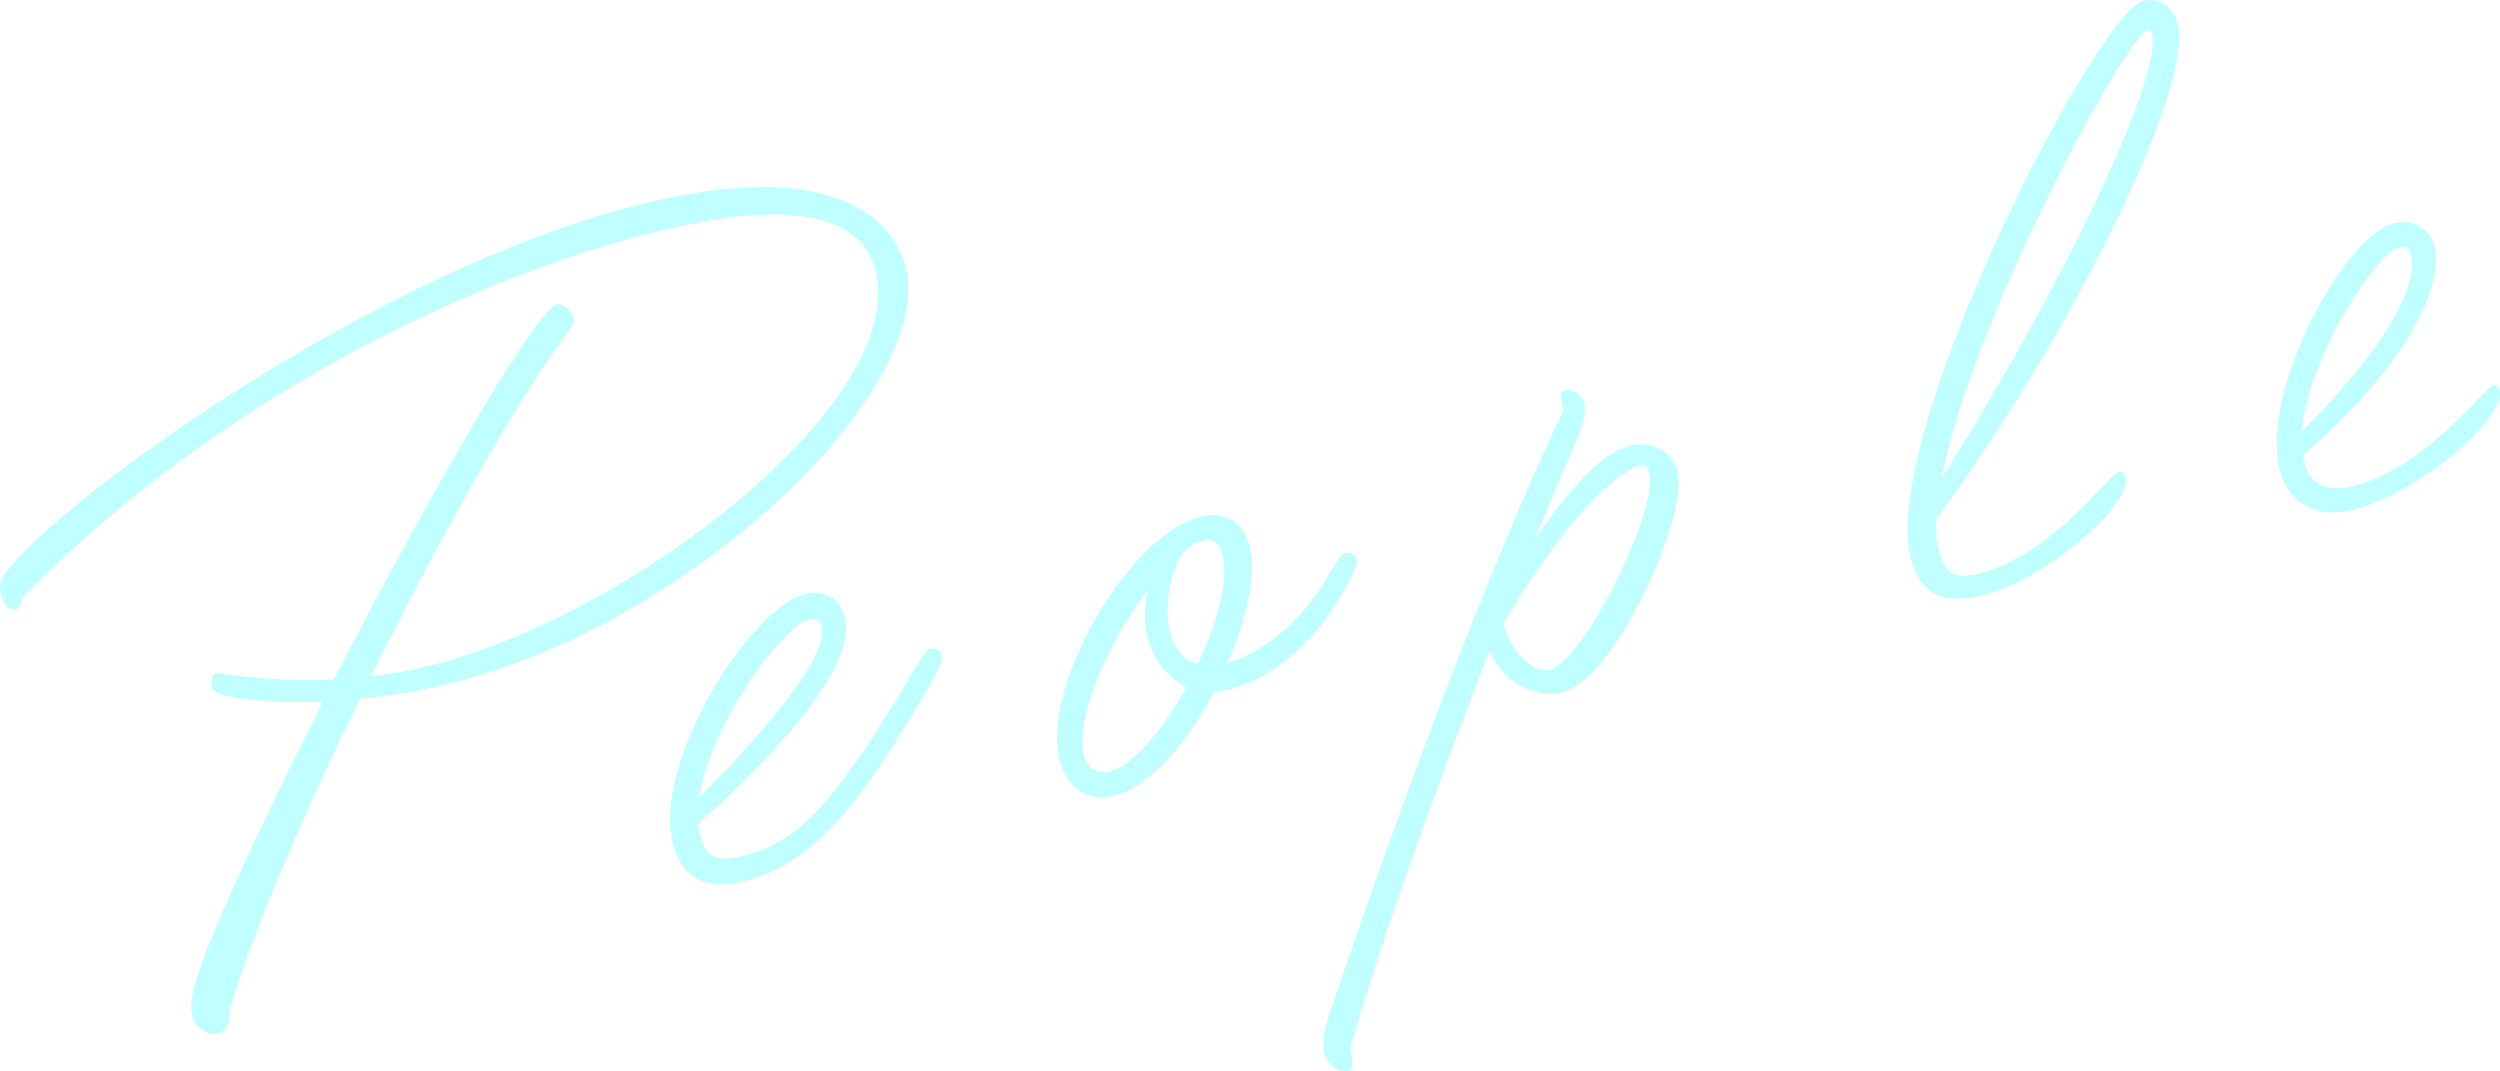<svg xmlns="http://www.w3.org/2000/svg" xmlns:xlink="http://www.w3.org/1999/xlink" width="546.52" height="234.23" viewBox="0 0 546.52 234.23"><defs><clipPath id="a"><rect width="546.52" height="234.23" fill="none"/></clipPath></defs><g opacity="0.5"><g clip-path="url(#a)"><g clip-path="url(#a)"><g opacity="0.5"><g clip-path="url(#a)"><path d="M50.057,221.47c.255,1.993-.314,3.968-2.261,4.418a5.09,5.09,0,0,1-5.841-3.982c-.539-2.337.1-5.766,2.754-12.94,4.582-12.13,14.658-33.322,25.917-55.607C57,153.84,46.8,152.3,46.351,150.352c-.091-.389-.285-3.01.883-3.28a125.878,125.878,0,0,0,25.758,1.435c20.393-39.567,44.26-80.962,48.737-82,1.364-.315,3.505,1.856,3.775,3.025.314,1.362-1.213,2.74-4,6.664-9.6,13.493-25.769,42.039-40.457,71.677a107,107,0,0,0,11.426-2.023c44.582-10.292,105.632-57.606,99.025-86.224-2.292-9.928-12.776-17.146-45.481-9.6C109.614,58.441,50.507,83.98,4.882,130.6c-.42,1.738-.673,2.412-1.452,2.591-1.363.315-2.741-1.213-3.281-3.549-.494-2.141.255-3.34,1.992-5.586C15.228,107.914,84.38,57.5,142.783,44.016c46.917-10.832,54.108,9.654,55.276,14.716,6.158,26.671-47.465,78.626-101.585,91.121a129.323,129.323,0,0,1-17.79,2.876c-12.832,26.134-24.016,52.3-28.627,68.741" fill="aqua"/><path d="M152.929,182.136c1.079,4.672,3.325,6.409,8.387,5.24,12.459-2.877,20.052-9.961,37.345-38.97,2.8-4.747,3.848-6.425,4.627-6.605a2.18,2.18,0,0,1,2.591,1.453c.36,1.558-2.186,5.631-3.638,8.222-13.7,23.258-23.943,37.516-40.3,41.292-7.981,1.842-13.163-1.063-14.961-8.85-4-17.326,16.873-51.263,29.332-54.139,4.477-1.034,7.533,1.542,8.432,5.435,1.348,5.84-3.053,18.75-32.268,44.975Zm26.7-45.124c-.359-1.557-1.273-1.962-2.831-1.6-5.839,1.348-21.547,23.019-24.016,38.969,19.645-19.71,28.015-32.3,26.847-37.367" fill="aqua"/><path d="M243.316,173.981c-6.229,1.439-10.423-2.514-11.726-8.16-3.775-16.353,15.48-49.3,31.054-52.9,5.84-1.348,9.465,1.917,10.589,6.784,1.393,6.034-.718,15.544-4.865,25.114,7.742-1.992,16.457-9.541,21.159-17.6,2.649-4.507,3.892-6.23,4.476-6.365a2.156,2.156,0,0,1,2.591,1.453c.27,1.168-.734,3.04-3.638,8.222-5.061,9.165-15.108,18.047-24.258,20.16a18.319,18.319,0,0,1-3.355.568c-5.824,11.188-14.045,20.878-22.027,22.72m7.47-35.147a19.443,19.443,0,0,1,.328-10.124c-8.34,10.948-16.156,27.721-14.178,36.287.629,2.725,2.636,4.312,5.556,3.638,5.062-1.168,11.845-9.091,16.861-18.451a16.264,16.264,0,0,1-8.567-11.35m16.5-17.344c-.674-2.92-2.111-3.819-4.253-3.324a7.526,7.526,0,0,0-3.819,2.112c-3.5,3.475-4.686,12.565-3.562,17.432.854,3.7,2.741,6.544,6.216,7.382,4.131-8.746,6.721-17.957,5.418-23.6" fill="aqua"/><path d="M335.241,118.309c10.557-15.56,16.741-19.859,21.608-20.982s9.12,2.2,9.885,5.51c2.337,10.123-13.624,45.8-25.305,48.493-5.646,1.3-12.474-1.631-15.83-9.059-10.421,26.808-23.056,60.893-30.511,87.221.764,3.309.794,4.327-.763,4.687-1.752.4-4.284-1.677-4.778-3.818-.36-1.558-.659-3.744,1.436-9.764,18.789-55.4,37.235-102.512,50.785-130.861-.719-3.115-.944-4.088.224-4.359a3.655,3.655,0,0,1,4.268,2.5c.675,2.92-.089,4.942-4.132,14.078Zm3.417,28.124c7.593-1.753,23.748-34.806,21.906-42.787-.45-1.947-.884-2.052-2.442-1.692-3.7.854-14.36,8.852-29.408,34.267,1.663,7.2,7.024,10.886,9.944,10.212" fill="aqua"/><path d="M423.8,120.009c1.169,5.062,2.981,6.694,8.432,5.436,16.158-3.731,28.8-21.823,30.938-22.317.973-.224,1.3.314,1.527,1.288,1.3,5.645-17.37,22.464-31.581,25.746-8.566,1.977-13.613-.343-15.5-8.52C411.279,94.192,458.593,2.478,468.521.185c2.921-.674,6.44.359,7.564,5.226,3.37,14.6-24.823,70.119-52.793,107.949a20.361,20.361,0,0,0,.509,6.649M470.469,7.733c-.225-.973-.509-1.318-.9-1.227-4.673,1.078-38.616,63.664-45.2,98.2,26.742-42.264,48.212-87.821,46.1-96.971" fill="aqua"/><path d="M503.631,100.759c1.079,4.672,4.478,6.963,10.513,5.57,15.769-3.641,29.23-21.718,30.787-22.077.779-.18,1.3.314,1.528,1.287,1.259,5.452-16.98,22.375-32.749,26.016-8.955,2.068-14.092-3.308-15.44-9.148-4-17.327,14.251-51.068,25.153-53.585a6.975,6.975,0,0,1,8.821,5.346c1.349,5.839-1.9,21.968-28.883,45.423ZM527.078,55.77c-.359-1.557-1.273-1.961-2.831-1.6-4.866,1.123-19.675,24.023-21.081,40.136,21.368-21.132,25.08-33.472,23.912-38.534" fill="aqua"/></g></g></g></g></g></svg>